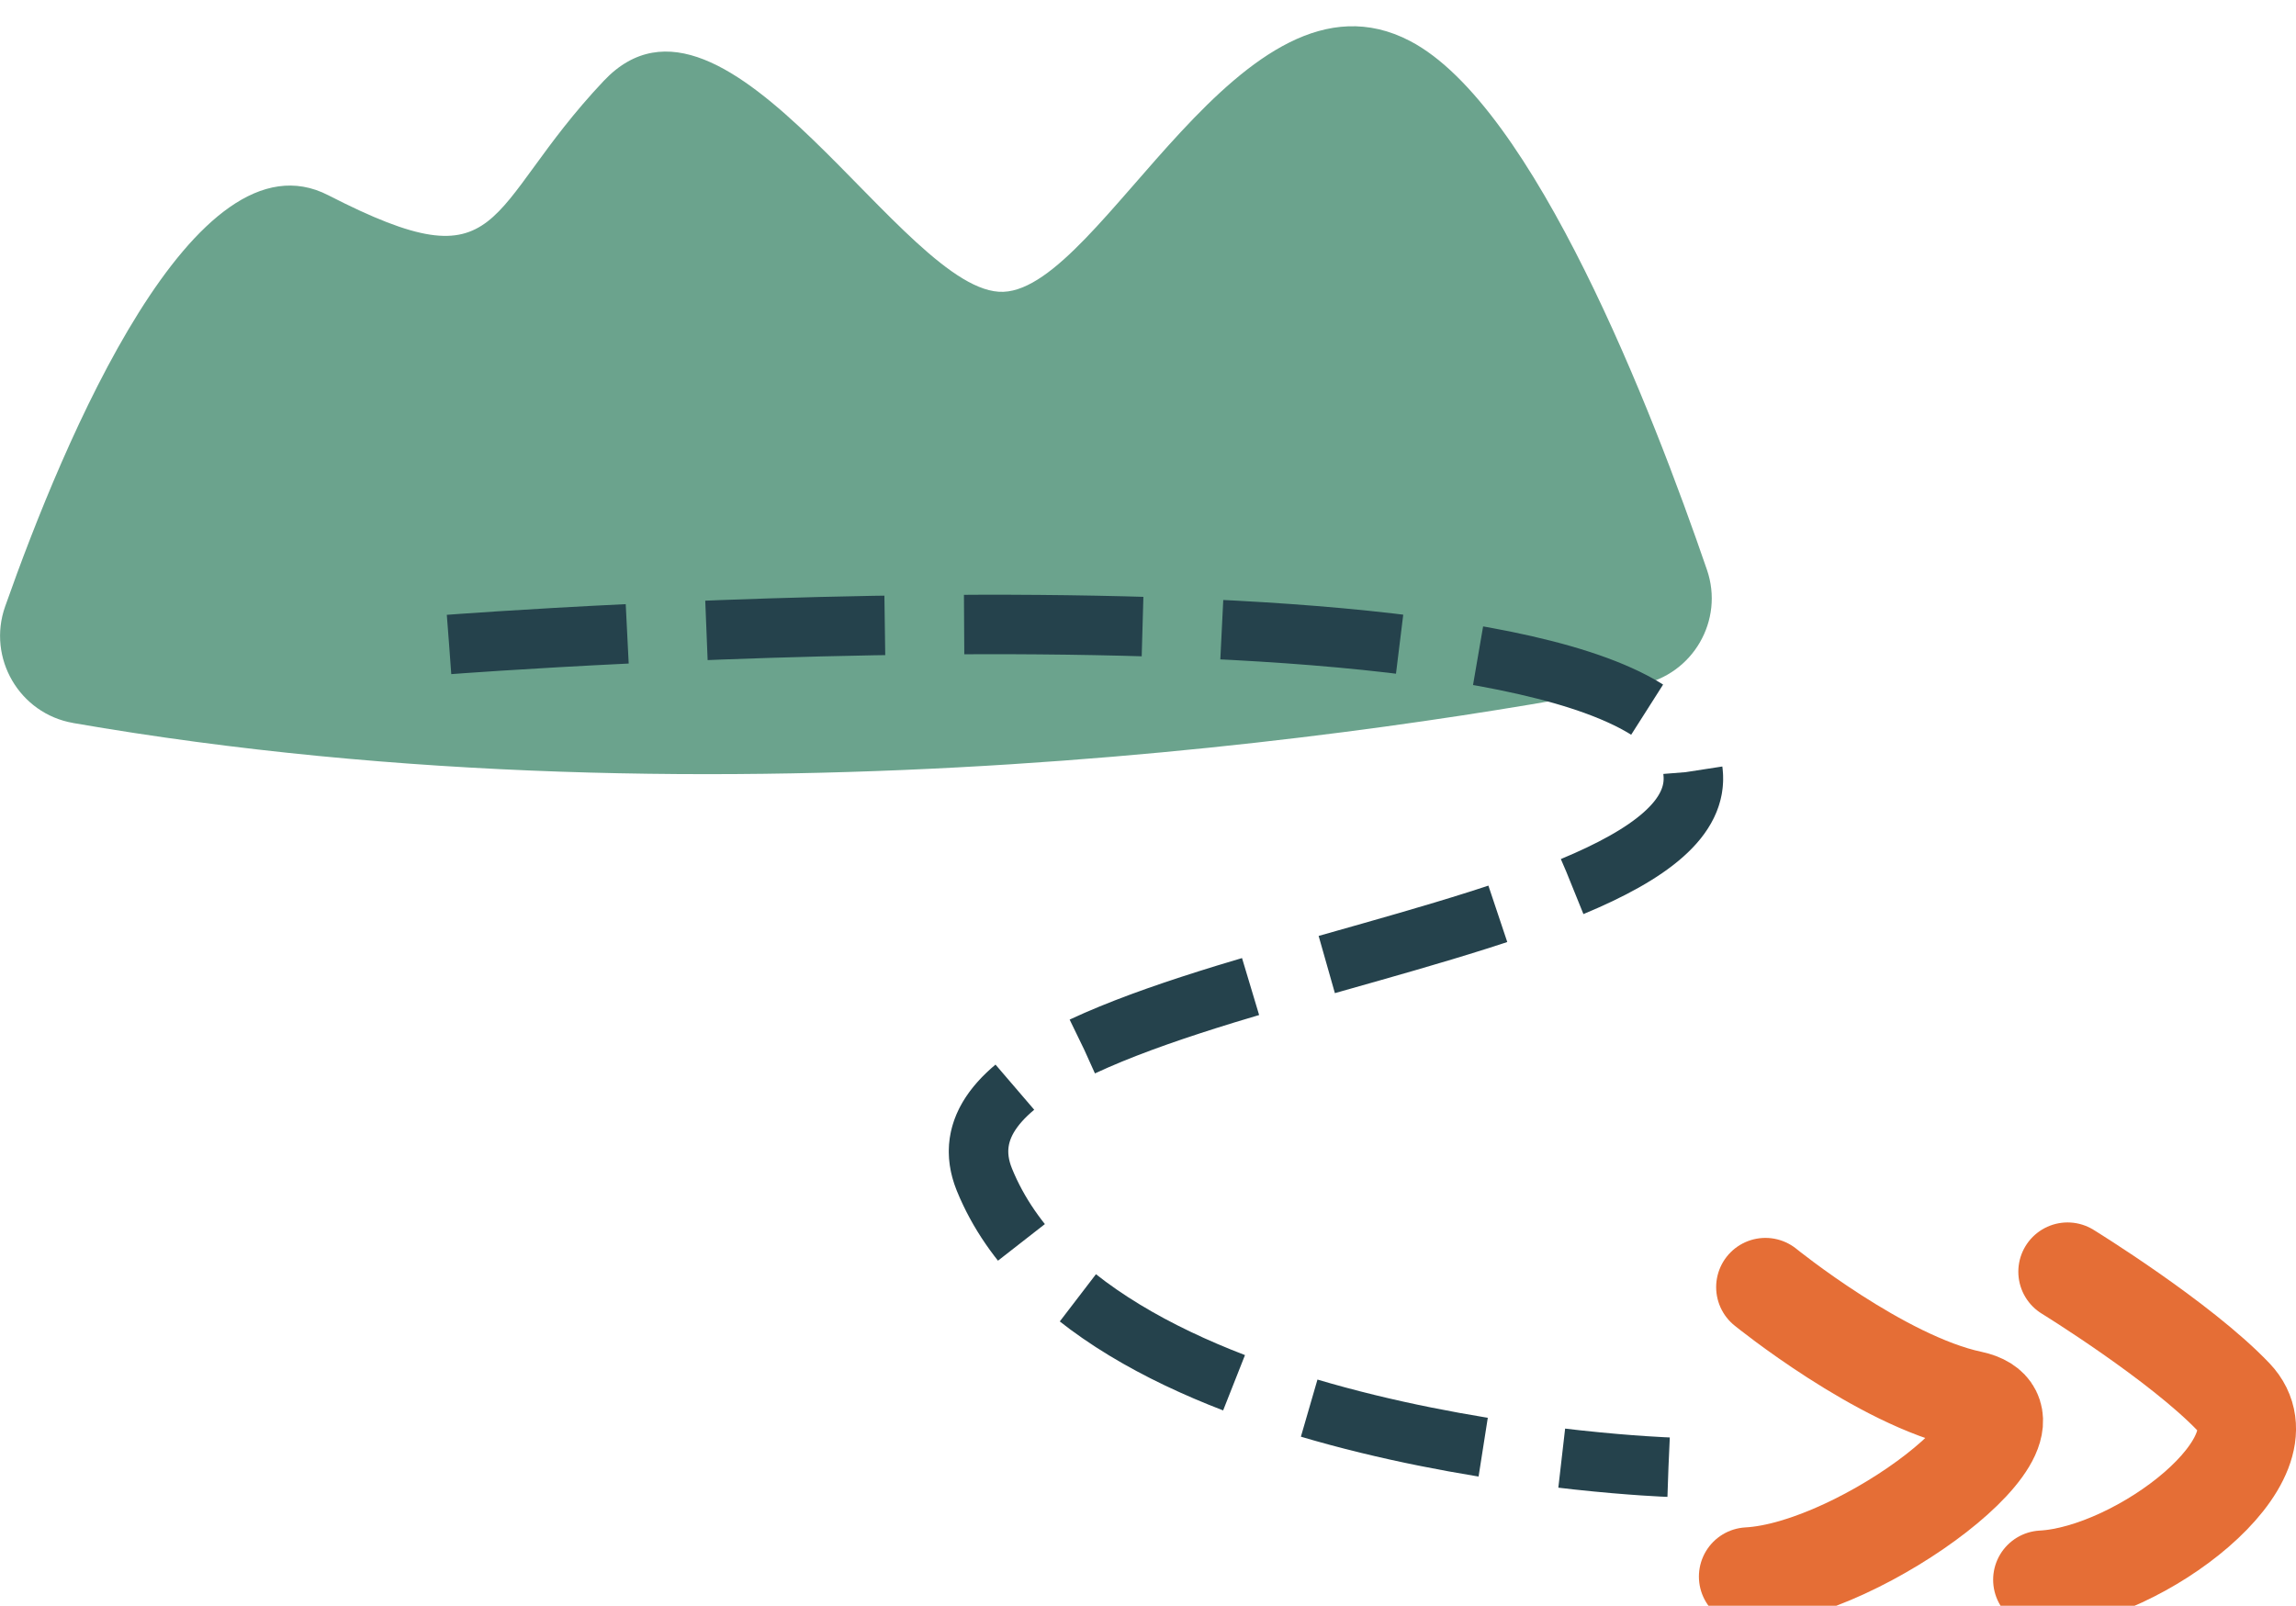 <svg viewBox="0 0 115.8 81" xmlns="http://www.w3.org/2000/svg"><path d="m89.04 64.93s5.83 4.73 10.37 5.69c4.54.97-5.46 8.6-11.24 8.91" fill="none" stroke="#e56e36" stroke-linecap="round" stroke-miterlimit="10" stroke-width="4.97"/><path d="m104.28 64.15s5.67 3.49 8.38 6.33c2.96 3.1-4.76 8.95-9.65 9.21" fill="none" stroke="#e56e36" stroke-linecap="round" stroke-miterlimit="10" stroke-width="4.97"/><path d="m3.69 36.47c-2.71-.47-4.35-3.28-3.43-5.88 2.95-8.37 9.56-24.21 16.3-20.74 9.08 4.66 7.7.79 13.89-5.77s15.14 10.84 20.16 10.64c5.03-.2 12-17.1 20.51-12.65 6.26 3.27 12.24 18.71 14.97 26.67.88 2.55-.71 5.29-3.36 5.8-12.33 2.39-46.01 7.67-79.05 1.93z" fill="#6ba38d"/><path d="m22.65 32.51s58.5-4.5 62.5 5.5-39.8 10.94-35.5 21.5c5.5 13.5 34.5 14.5 34.5 14.5" fill="none" stroke="#25424c" stroke-dasharray="0 0 9 4" stroke-miterlimit="10" stroke-width="3"/></svg>